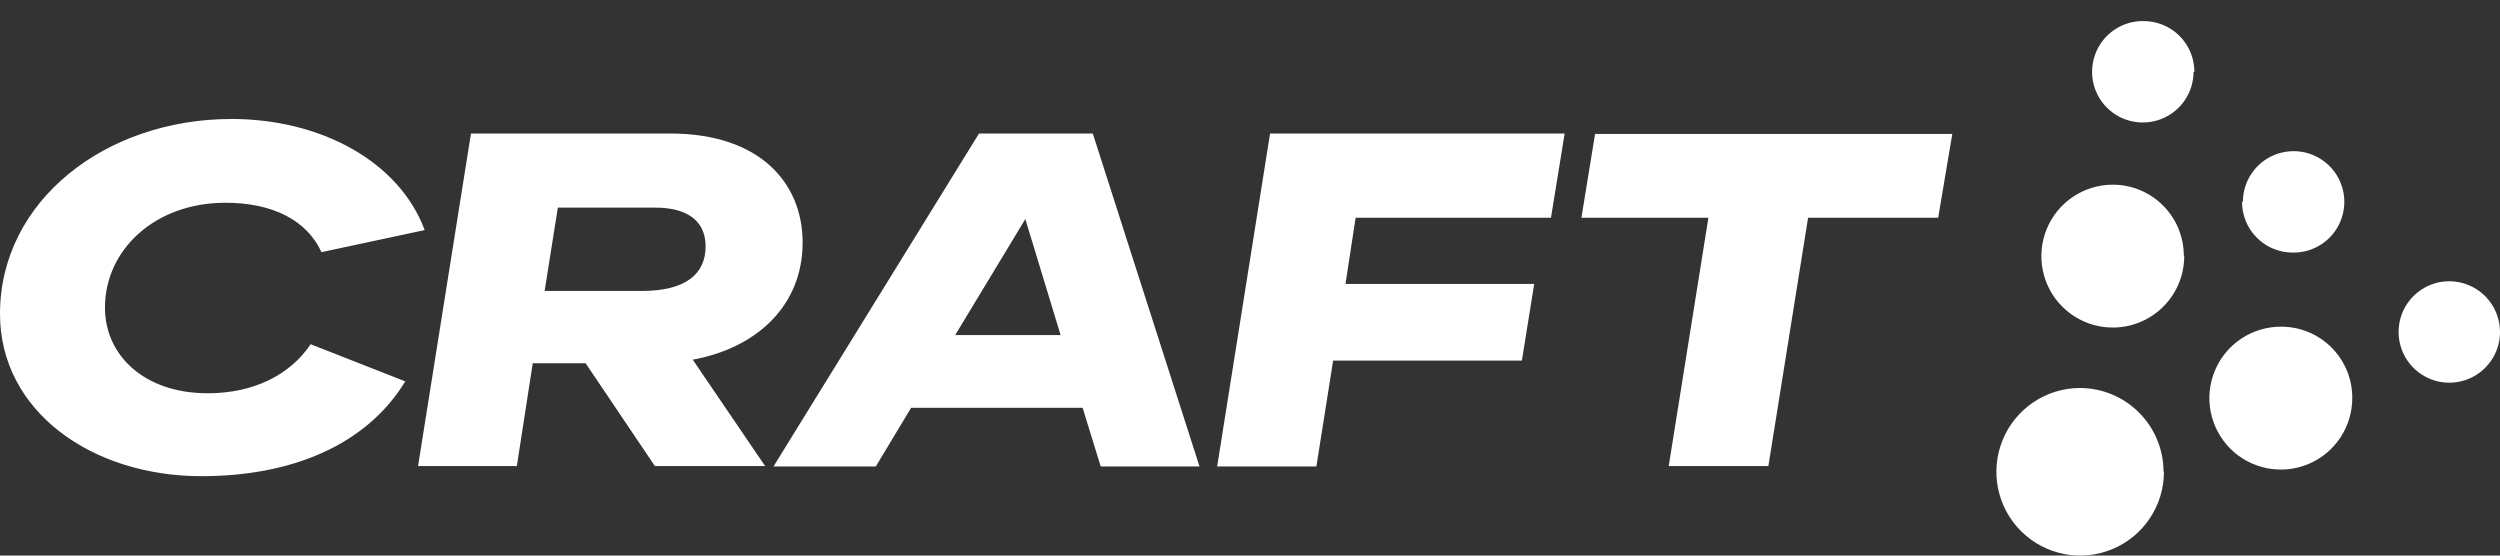 <svg width="108" height="24" viewBox="0 0 108 24" fill="none" xmlns="http://www.w3.org/2000/svg">
<rect x="0" y="0" width="108" height="24" fill="#333333" stroke="none"/>
<path d="M13.431 14.875L17.508 16.475C15.812 19.256 12.555 20.571 8.706 20.571C3.944 20.571 3.05176e-05 17.751 3.05176e-05 13.56C3.05176e-05 8.664 4.572 5.14 10.002 5.14C13.85 5.14 17.241 6.968 18.346 9.94L13.888 10.893C13.259 9.521 11.793 8.759 9.735 8.759C6.706 8.759 4.534 10.779 4.534 13.293C4.534 15.332 6.211 16.989 8.973 16.989C10.916 16.989 12.517 16.227 13.431 14.855V14.875ZM29.929 15.541L33.053 20.133H28.291L25.3 15.694H23.014L22.328 20.133H18.06L20.346 5.768H28.957C32.844 5.768 34.673 7.921 34.673 10.474C34.673 13.236 32.653 15.046 29.91 15.541H29.929ZM30.482 10.645C30.482 9.426 29.529 8.969 28.31 8.969H24.099L23.528 12.569H27.738C29.605 12.569 30.482 11.845 30.482 10.645ZM47.208 5.768L51.819 20.152H47.551L46.77 17.618H39.359L37.835 20.152H33.415L42.293 5.768H47.208ZM45.818 14.475L44.294 9.464L41.264 14.475H45.818ZM67.002 9.407H58.563L58.125 12.265H66.278L65.745 15.579H57.591L56.867 20.152H52.581L54.867 5.768H67.593L67.002 9.407ZM68.907 5.787H84.339L83.729 9.407H78.109L76.394 20.133H72.089L73.803 9.407H68.317L68.907 5.787ZM93.483 20.38C93.483 21.096 93.271 21.794 92.874 22.389C92.478 22.984 91.913 23.448 91.253 23.723C90.593 23.997 89.866 24.07 89.164 23.932C88.463 23.794 87.818 23.451 87.311 22.947C86.804 22.442 86.457 21.799 86.316 21.098C86.174 20.397 86.243 19.67 86.514 19.008C86.785 18.346 87.246 17.78 87.839 17.38C88.431 16.98 89.129 16.764 89.844 16.761C90.804 16.761 91.725 17.142 92.404 17.821C93.083 18.5 93.464 19.42 93.464 20.38H93.483ZM94.359 11.045C94.363 11.656 94.186 12.254 93.85 12.763C93.514 13.273 93.034 13.671 92.472 13.908C91.909 14.145 91.289 14.21 90.69 14.095C90.091 13.98 89.539 13.689 89.105 13.26C88.67 12.831 88.373 12.283 88.25 11.685C88.127 11.087 88.185 10.466 88.415 9.901C88.645 9.336 89.037 8.851 89.543 8.509C90.048 8.167 90.644 7.982 91.254 7.978C91.659 7.976 92.059 8.053 92.434 8.206C92.808 8.359 93.148 8.585 93.435 8.87C93.722 9.155 93.95 9.494 94.105 9.867C94.26 10.241 94.34 10.641 94.34 11.045H94.359ZM94.76 3.12C94.756 3.553 94.624 3.976 94.38 4.334C94.136 4.692 93.791 4.97 93.389 5.132C92.988 5.295 92.547 5.334 92.123 5.246C91.698 5.158 91.31 4.946 91.006 4.637C90.702 4.328 90.497 3.935 90.416 3.51C90.335 3.084 90.383 2.644 90.552 2.245C90.721 1.846 91.005 1.506 91.367 1.269C91.73 1.031 92.154 0.906 92.588 0.91C92.877 0.908 93.164 0.963 93.432 1.072C93.7 1.18 93.944 1.341 94.149 1.545C94.355 1.749 94.518 1.991 94.629 2.258C94.74 2.525 94.798 2.812 94.798 3.101L94.76 3.12ZM101.618 17.18C101.622 17.792 101.443 18.391 101.106 18.902C100.768 19.412 100.286 19.811 99.722 20.047C99.157 20.282 98.535 20.345 97.934 20.227C97.334 20.108 96.782 19.814 96.349 19.381C95.917 18.948 95.622 18.397 95.504 17.796C95.385 17.196 95.448 16.574 95.684 16.009C95.92 15.444 96.318 14.962 96.829 14.625C97.339 14.287 97.939 14.109 98.551 14.113C99.364 14.113 100.144 14.436 100.72 15.011C101.295 15.586 101.618 16.366 101.618 17.18ZM96.893 8.721C96.893 8.287 97.022 7.863 97.264 7.502C97.505 7.141 97.849 6.861 98.25 6.695C98.652 6.53 99.093 6.488 99.519 6.574C99.944 6.66 100.334 6.871 100.64 7.179C100.946 7.487 101.153 7.879 101.235 8.306C101.318 8.732 101.271 9.173 101.103 9.573C100.934 9.973 100.65 10.314 100.287 10.552C99.924 10.79 99.499 10.916 99.065 10.912C98.774 10.915 98.486 10.859 98.216 10.749C97.947 10.639 97.703 10.476 97.497 10.27C97.291 10.065 97.128 9.82 97.018 9.551C96.908 9.282 96.853 8.993 96.855 8.702L96.893 8.721ZM108 14.398C107.989 14.829 107.851 15.247 107.603 15.6C107.356 15.952 107.01 16.224 106.609 16.381C106.207 16.538 105.769 16.574 105.348 16.483C104.927 16.392 104.542 16.179 104.241 15.87C103.94 15.562 103.737 15.171 103.657 14.748C103.577 14.325 103.624 13.887 103.791 13.49C103.958 13.093 104.239 12.754 104.598 12.516C104.957 12.278 105.378 12.15 105.809 12.15C106.098 12.15 106.385 12.208 106.652 12.319C106.919 12.43 107.161 12.593 107.365 12.799C107.569 13.004 107.73 13.248 107.839 13.516C107.948 13.784 108.002 14.071 108 14.36V14.398Z" fill="white"/>
</svg>
